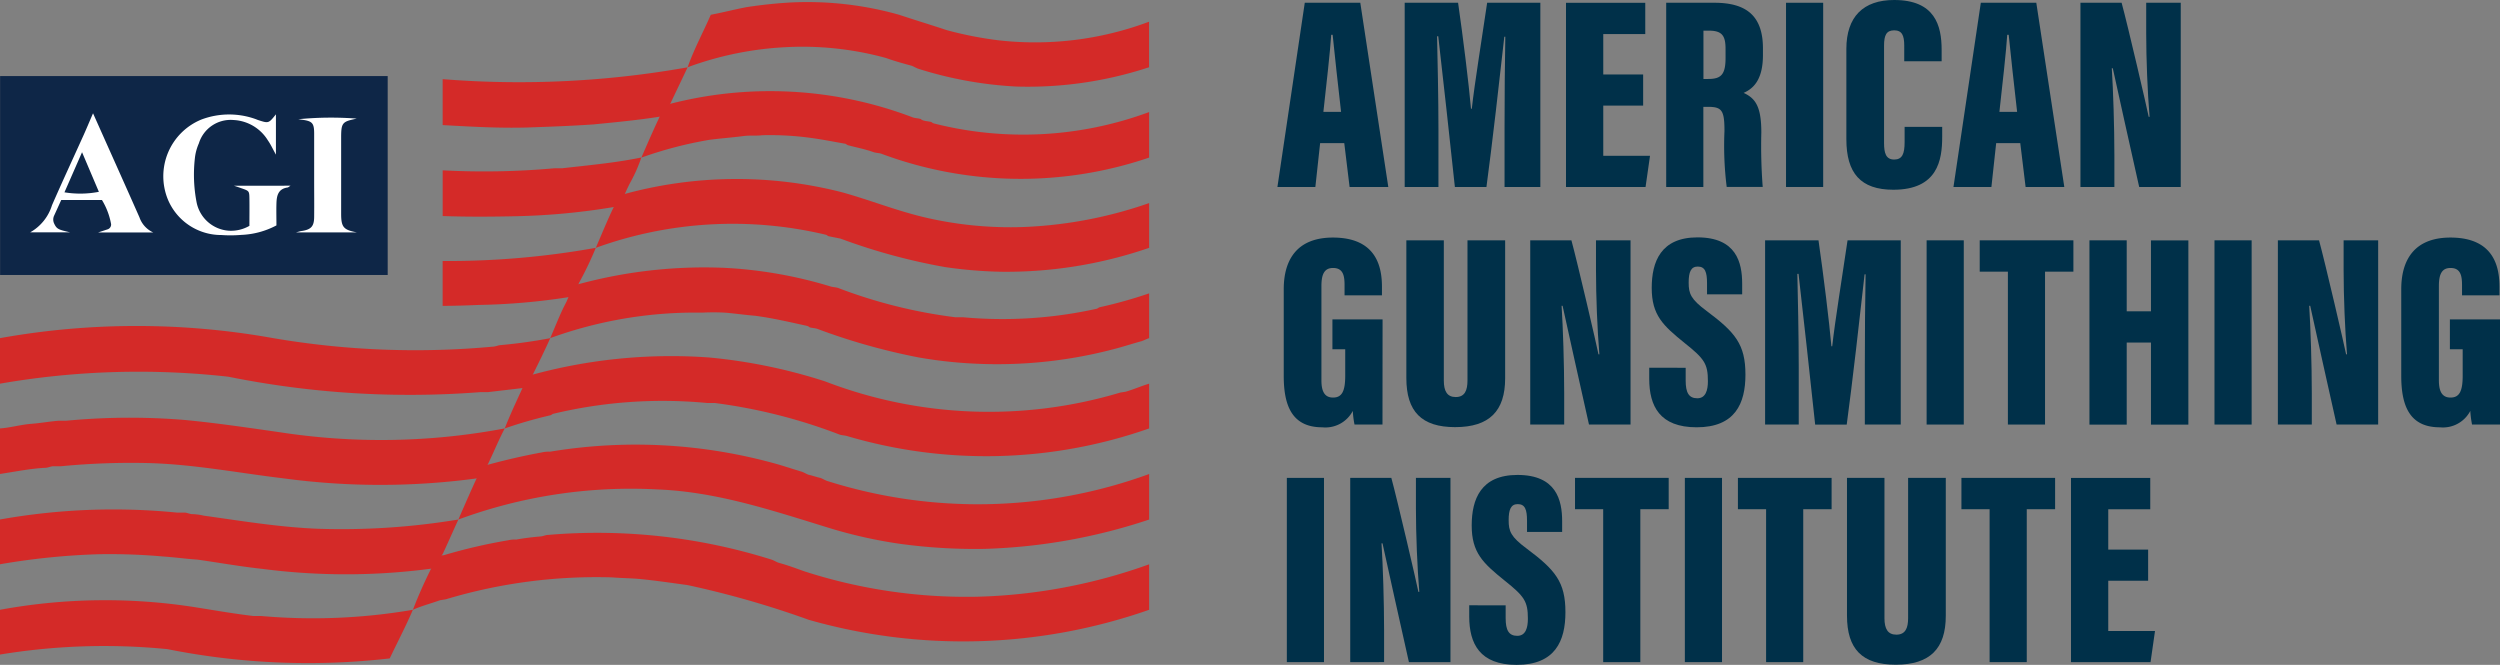 <svg xmlns="http://www.w3.org/2000/svg" xmlns:xlink="http://www.w3.org/1999/xlink" width="180.483" height="48" viewBox="0 0 180.483 48"><rect x="0" y="0" width="180.483" height="48" fill="#808080" stroke="none"/><defs><style>.a{fill:none;}.b{clip-path:url(#a);}.c{fill:#003049;}.d{fill:#0e2647;}.e{fill:#fff;}.f{fill:#d42a28;}</style><clipPath id="a"><rect class="a" width="180.483" height="48"/></clipPath></defs><g class="b"><path class="c" d="M724.8,11.694l-.344,3.165h-2.739l1.975-13.3H727.7l2.022,13.3h-2.794l-.385-3.165Zm1.512-2.256c-.2-1.7-.477-4.291-.608-5.564H725.6c-.048.927-.38,3.919-.565,5.564Z" transform="translate(-629.496 -1.36)"/><path class="c" d="M800.83,10.623c0-2.058.021-4.978.055-6.609h-.072c-.292,2.661-.909,8.049-1.29,10.847h-2.279c-.308-2.908-.911-8.394-1.2-10.881h-.086c.034,1.562.1,4.445.1,6.737V14.86h-2.437V1.56h3.855c.364,2.529.773,5.849.932,7.65h.058c.216-1.925.679-4.72,1.108-7.65h3.84v13.3H800.83Z" transform="translate(-692.212 -1.361)"/><path class="c" d="M890.311,8.985h-2.879v3.625h3.375l-.322,2.249h-5.743V1.56h5.722V3.821h-3.032V6.736h2.879Z" transform="translate(-771.687 -1.36)"/><path class="c" d="M944.033,9.077v5.782h-2.682V1.559h3.485c2.341,0,3.5.979,3.5,3.3v.478c0,1.9-.795,2.459-1.394,2.729.869.4,1.277,1.008,1.277,2.864a38.656,38.656,0,0,0,.1,3.925h-2.6a24,24,0,0,1-.161-4.031c0-1.5-.18-1.751-1.2-1.751Zm.007-2.016h.333c.9,0,1.263-.27,1.263-1.508V4.911c0-.893-.188-1.337-1.177-1.337h-.419Z" transform="translate(-821.063 -1.36)"/><rect class="c" width="2.682" height="13.3" transform="translate(128.939 0.199)"/><path class="c" d="M1050.058,9.158v.72c0,1.678-.325,3.82-3.526,3.82-2.365,0-3.392-1.2-3.392-3.645V3.532c0-2.313,1.212-3.532,3.449-3.532,2.95,0,3.429,1.849,3.429,3.59v.835h-2.7V3.29c0-.732-.164-1.1-.725-1.1s-.732.35-.732,1.1v7.034c0,.709.124,1.194.731,1.194.58,0,.753-.407.753-1.254V9.158Z" transform="translate(-909.845 0)"/><path class="c" d="M1106.733,11.694l-.344,3.165h-2.739l1.975-13.3h4.005l2.022,13.3h-2.794l-.385-3.165Zm1.512-2.256c-.2-1.7-.477-4.291-.608-5.564h-.106c-.048.927-.38,3.919-.565,5.564Z" transform="translate(-962.623 -1.36)"/><path class="c" d="M1175.389,14.86V1.56h2.972c.443,1.623,1.843,7.647,1.954,8.231h.065c-.149-1.77-.244-4.189-.244-6.046V1.56h2.494v13.3h-3c-.29-1.265-1.817-8.147-1.906-8.573h-.072c.1,1.565.187,4.211.187,6.3V14.86Z" transform="translate(-1025.195 -1.361)"/><path class="c" d="M732.379,147.716h-2.019a6.905,6.905,0,0,1-.125-.985,2.23,2.23,0,0,1-2.2,1.184c-2.174,0-2.785-1.54-2.785-3.713v-6.258c0-2.04.886-3.728,3.551-3.728,3.216,0,3.54,2.229,3.54,3.57v.6h-2.7v-.732c0-.645-.083-1.242-.828-1.242-.615,0-.842.428-.842,1.3v6.818c0,.905.306,1.237.842,1.237.653,0,.876-.484.876-1.577v-1.908h-.924v-2.158h3.621Z" transform="translate(-632.573 -117.066)"/><path class="c" d="M797.259,135.776V145.9c0,.776.248,1.19.86,1.19.648,0,.848-.472.848-1.19V135.776h2.719v9.963c0,2.358-1.137,3.523-3.609,3.523-2.427,0-3.523-1.127-3.523-3.544v-9.942Z" transform="translate(-693.025 -118.426)"/><path class="c" d="M864.536,149.076v-13.3h2.972c.444,1.623,1.843,7.647,1.954,8.231h.065c-.149-1.77-.244-4.189-.244-6.046v-2.185h2.494v13.3h-3c-.29-1.265-1.817-8.147-1.906-8.573H866.8c.1,1.565.187,4.211.187,6.3v2.272Z" transform="translate(-754.063 -118.426)"/><path class="c" d="M934.388,143.528v.921c0,.875.228,1.281.841,1.281s.764-.6.764-1.23c0-1.255-.248-1.619-1.674-2.755-1.573-1.269-2.382-2.021-2.382-3.98,0-1.9.661-3.651,3.306-3.651,2.809,0,3.224,1.824,3.224,3.347v.766H935.93v-.8c0-.807-.139-1.206-.67-1.206-.5,0-.656.406-.656,1.159,0,.8.153,1.2,1.308,2.055,2.054,1.537,2.791,2.4,2.791,4.59,0,2.083-.747,3.8-3.522,3.8-2.664,0-3.424-1.53-3.424-3.5v-.8Z" transform="translate(-812.694 -116.977)"/><path class="c" d="M1004.4,144.839c0-2.058.021-4.978.055-6.609h-.072c-.292,2.661-.909,8.049-1.29,10.847h-2.279c-.308-2.908-.911-8.394-1.2-10.881h-.086c.035,1.562.1,4.445.1,6.737v4.143H997.2v-13.3h3.855c.364,2.529.773,5.849.932,7.65h.058c.216-1.925.679-4.72,1.108-7.65h3.84v13.3H1004.4Z" transform="translate(-869.772 -118.426)"/><rect class="c" width="2.682" height="13.3" transform="translate(139.089 17.35)"/><path class="c" d="M1120.5,138.038h-2.034v-2.262h6.763v2.262h-2.047v11.038H1120.5Z" transform="translate(-975.544 -118.426)"/><path class="c" d="M1180.467,135.776h2.69V140.9h1.751v-5.119h2.7v13.3h-2.7v-5.925h-1.751v5.925h-2.69Z" transform="translate(-1029.623 -118.426)"/><rect class="c" width="2.682" height="13.3" transform="translate(159.871 17.35)"/><path class="c" d="M1286.922,149.076v-13.3h2.972c.443,1.623,1.843,7.647,1.954,8.231h.065c-.149-1.77-.245-4.189-.245-6.046v-2.185h2.494v13.3h-3c-.29-1.265-1.816-8.147-1.906-8.573h-.072c.1,1.565.187,4.211.187,6.3v2.272Z" transform="translate(-1122.475 -118.426)"/><path class="c" d="M1363.743,147.716h-2.019a6.922,6.922,0,0,1-.126-.985,2.229,2.229,0,0,1-2.2,1.184c-2.174,0-2.785-1.54-2.785-3.713v-6.258c0-2.04.886-3.728,3.551-3.728,3.217,0,3.54,2.229,3.54,3.57v.6H1361v-.732c0-.645-.083-1.242-.828-1.242-.615,0-.842.428-.842,1.3v6.818c0,.905.307,1.237.842,1.237.653,0,.876-.484.876-1.577v-1.908h-.924v-2.158h3.621Z" transform="translate(-1183.259 -117.066)"/><rect class="c" width="2.682" height="13.3" transform="translate(92.901 34.5)"/><path class="c" d="M762.832,283.292v-13.3H765.8c.443,1.623,1.843,7.647,1.954,8.231h.065c-.149-1.77-.244-4.189-.244-6.046v-2.185h2.494v13.3h-3c-.29-1.265-1.817-8.147-1.906-8.573h-.072c.1,1.565.186,4.211.186,6.3v2.272Z" transform="translate(-665.355 -235.492)"/><path class="c" d="M832.685,277.744v.921c0,.875.228,1.281.841,1.281s.764-.6.764-1.23c0-1.255-.248-1.619-1.674-2.755-1.573-1.269-2.382-2.021-2.382-3.98,0-1.9.661-3.651,3.306-3.651,2.809,0,3.224,1.824,3.224,3.347v.766h-2.536v-.8c0-.807-.139-1.206-.67-1.206-.5,0-.656.406-.656,1.159,0,.8.153,1.2,1.308,2.055,2.054,1.537,2.791,2.4,2.791,4.59,0,2.083-.747,3.8-3.522,3.8-2.664,0-3.424-1.53-3.424-3.5v-.8Z" transform="translate(-723.987 -234.043)"/><path class="c" d="M891.864,272.254H889.83v-2.262h6.763v2.262h-2.047v11.038h-2.682Z" transform="translate(-776.125 -235.492)"/><rect class="c" width="2.682" height="13.3" transform="translate(121.635 34.5)"/><path class="c" d="M983.909,272.254h-2.034v-2.262h6.763v2.262h-2.047v11.038h-2.682Z" transform="translate(-856.409 -235.492)"/><path class="c" d="M1046.205,269.992V280.12c0,.776.248,1.19.86,1.19.648,0,.848-.472.848-1.19V269.992h2.719v9.963c0,2.358-1.137,3.523-3.609,3.523-2.427,0-3.523-1.127-3.523-3.544v-9.942Z" transform="translate(-910.16 -235.492)"/><path class="c" d="M1110.18,272.254h-2.034v-2.262h6.763v2.262h-2.047v11.038h-2.682Z" transform="translate(-966.544 -235.492)"/><path class="c" d="M1175.612,277.418h-2.879v3.626h3.375l-.322,2.249h-5.743v-13.3h5.722v2.262h-3.032v2.915h2.879Z" transform="translate(-1020.531 -235.491)"/><rect class="d" width="27.982" height="14.36" transform="translate(0.007 5.492)"/><path class="e" d="M171.642,74.762h-4.377c.228-.059.3-.085.367-.094.706-.1.93-.322.939-1.005.011-.905,0-1.811,0-2.716,0-1.106,0-2.212,0-3.32,0-.762-.136-.9-.895-1-.073-.009-.145-.018-.249-.033a24.009,24.009,0,0,1,4.218-.044c-1.063.216-1.126.295-1.126,1.424q0,2.716,0,5.431c0,.982.168,1.174,1.123,1.356" transform="translate(-145.891 -57.986)"/><path class="e" d="M101.315,69.748c-.092.059-.15.122-.215.131-.689.1-.784.609-.8,1.159-.015.526,0,1.05,0,1.576a5.892,5.892,0,0,1-2.542.686,9.09,9.09,0,0,1-1.434.009,4.17,4.17,0,0,1-3.855-2.551,4.424,4.424,0,0,1,2.417-5.788,5.669,5.669,0,0,1,3.879-.042c.071.023.139.057.21.08.76.248.76.248,1.288-.413v2.911c-.24-.429-.381-.747-.577-1.023a3.081,3.081,0,0,0-2.492-1.477A2.4,2.4,0,0,0,94.7,66.691a3.593,3.593,0,0,0-.289,1.081,10.517,10.517,0,0,0,.119,3.146A2.553,2.553,0,0,0,96.891,73a2.662,2.662,0,0,0,1.458-.354c0-.668.009-1.321,0-1.972-.009-.543-.023-.547-.556-.734-.141-.05-.28-.1-.559-.189Z" transform="translate(-80.343 -56.342)"/><path class="e" d="M21.941,72.61h3.99a1.87,1.87,0,0,1-1-1.093c-.789-1.785-1.588-3.567-2.385-5.348-.307-.688-.613-1.375-.967-2.164-.26.6-.462,1.09-.677,1.567-.762,1.689-1.542,3.369-2.284,5.066A3.389,3.389,0,0,1,17.04,72.6h2.888c-.834-.193-.967-.224-1.161-.647a.667.667,0,0,1,0-.553c.172-.377.352-.771.517-1.136h2.939a5.081,5.081,0,0,1,.661,1.746.365.365,0,0,1-.249.371l-.691.227m-2.43-2.893c.411-.936.813-1.851,1.272-2.9.455,1.07.833,1.961,1.215,2.859a7.038,7.038,0,0,1-2.488.036" transform="translate(-14.863 -55.826)"/><path class="f" d="M421.8,2.6V5.889a27.954,27.954,0,0,1-9.583,1.393A28.234,28.234,0,0,1,405.146,6c-.167-.056-.334-.167-.5-.223-.613-.167-1.226-.334-1.839-.557a22.779,22.779,0,0,0-7.243-.78,23.894,23.894,0,0,0-7.076,1.449c.446-1.282,1.114-2.507,1.671-3.789.891-.167,1.727-.39,2.619-.557,1.114-.167,2.173-.279,3.231-.334a24.37,24.37,0,0,1,7.744.891c1.17.39,2.284.724,3.454,1.114a26.82,26.82,0,0,0,3.677.724A23.406,23.406,0,0,0,421.8,2.6" transform="translate(-338.845 -1.034)"/><path class="f" d="M267.781,38q-.628,1.318-1.256,2.636l-.416.874c-.117.019-.233.038-.35.056-1.562.246-3.169.4-4.775.557-1.616.111-3.176.167-4.792.223-2.006.056-3.956-.056-5.962-.167l-.134-.009V38.855A69.312,69.312,0,0,0,267.781,38" transform="translate(-218.139 -33.141)"/><path class="f" d="M398.986,53v3.287a28.793,28.793,0,0,1-19.333-.279c-.167-.056-.39-.056-.557-.111-.613-.223-1.226-.334-1.839-.5-.056,0-.167-.112-.223-.112-.947-.167-1.783-.334-2.674-.446a21.667,21.667,0,0,0-3.287-.167c-.446.056-.891,0-1.337.056-.836.111-1.672.167-2.507.279a28.81,28.81,0,0,0-4.9,1.282c.557-1.282,1.114-2.563,1.727-3.789a28.916,28.916,0,0,1,17.884.891c.167.056.39.056.557.111a.422.422,0,0,0,.223.111c.167.056.39.056.557.111a.422.422,0,0,0,.223.111A26.181,26.181,0,0,0,398.986,53" transform="translate(-316.027 -44.91)"/><path class="f" d="M264.438,89.009a10.831,10.831,0,0,1-.724,1.671c-.168.3-.316.625-.467.956-.1.218-.2.439-.313.66-.056.056-.111.167-.167.223-.107.021-.213.042-.32.062a48.637,48.637,0,0,1-6.979.662c-1.79.041-3.581.052-5.371-.011v-3.3a56.655,56.655,0,0,0,8.045-.147h.557c1.95-.223,3.844-.39,5.739-.78" transform="translate(-218.139 -77.635)"/><path class="f" d="M376.549,102.88v3.231a31.656,31.656,0,0,1-10.7,1.727,32.457,32.457,0,0,1-4.011-.334,43.457,43.457,0,0,1-7.577-2.061l-.836-.167c-.056,0-.167-.112-.223-.112a29.013,29.013,0,0,0-16.6.947c.557-1.282,1.059-2.563,1.727-3.789a30.721,30.721,0,0,1,16.046-.223c2.006.557,3.789,1.281,5.85,1.783a27.078,27.078,0,0,0,7.3.724,31.208,31.208,0,0,0,9.026-1.727" transform="translate(-293.589 -88.219)"/><path class="f" d="M261.15,140.023a24.481,24.481,0,0,1-1.17,2.452.7.7,0,0,0-.081.179,1.514,1.514,0,0,1-.141.378,2.256,2.256,0,0,0-.279.5l-.3.051a46.783,46.783,0,0,1-6.5.562c-.861.038-1.722.063-2.585.068v-3.24a60.369,60.369,0,0,0,11.054-.952" transform="translate(-218.138 -122.13)"/><path class="f" d="M354.112,152.963v3.231c-.167.056-.39.167-.557.223-.613.167-1.114.334-1.727.5a33.065,33.065,0,0,1-10.419,1.114,31.841,31.841,0,0,1-3.956-.446,45.648,45.648,0,0,1-7.3-2.061c-.167-.056-.39-.056-.557-.111a.423.423,0,0,0-.223-.112c-1.282-.279-2.452-.557-3.733-.724-.724-.056-1.449-.167-2.173-.223a15.63,15.63,0,0,0-1.616,0,30.705,30.705,0,0,0-10.976,1.839c.39-.892.724-1.783,1.17-2.619l.5-1.17a34.674,34.674,0,0,1,10.976-1.281,31.8,31.8,0,0,1,7.577,1.337c.167.056.39.056.557.111a36.28,36.28,0,0,0,8.469,2.117h.557a31.361,31.361,0,0,0,9.639-.613c.056,0,.167-.111.223-.111a33.286,33.286,0,0,0,3.566-1" transform="translate(-271.152 -131.784)"/><path class="f" d="M39.725,185.043c-.446,1-.947,2.006-1.449,3.009a2.328,2.328,0,0,0-.223.557l-2.842.334h-.557a66.075,66.075,0,0,1-18.163-1.114A58.416,58.416,0,0,0,0,188.33v-3.287a55.849,55.849,0,0,1,19.723,0,60.827,60.827,0,0,0,15.879.613c.167,0,.39-.111.557-.111,1.226-.111,2.4-.279,3.566-.5" transform="translate(0 -160.632)"/><path class="f" d="M331.674,203.137v3.232a35.474,35.474,0,0,1-21.785.557c-.167-.056-.39-.056-.557-.111a39.019,39.019,0,0,0-9.026-2.284h-.557a33.907,33.907,0,0,0-11.087.78c-.056,0-.167.111-.223.111a31.9,31.9,0,0,0-3.287.947c.5-1.282,1.114-2.507,1.671-3.789a38.113,38.113,0,0,1,13.037-1.337,38.9,38.9,0,0,1,8.413,1.727,32.971,32.971,0,0,0,21.227.836c.167-.056.39-.056.557-.111.557-.167,1.059-.39,1.616-.557" transform="translate(-248.714 -175.439)"/><path class="f" d="M36.438,236.77c-.613,1.17-1.059,2.4-1.727,3.566a51.917,51.917,0,0,1-14.1.056c-3.287-.39-6.407-1-9.639-1.114A52.216,52.216,0,0,0,4.4,239.5H3.844c-.167,0-.39.111-.557.111-1.114.056-2.173.279-3.287.446V236.77c.78-.056,1.5-.278,2.284-.334.669-.056,1.281-.167,1.95-.223h.557a48.4,48.4,0,0,1,8.524-.056c2.34.223,4.569.557,6.909.891a47.971,47.971,0,0,0,16.213-.279" transform="translate(0 -205.84)"/><path class="f" d="M308.856,253.309V256.6a41.231,41.231,0,0,1-11.867,2.117,39.806,39.806,0,0,1-6.3-.39,34.227,34.227,0,0,1-4.736-1.059c-4.179-1.281-8.246-2.674-12.592-2.842a35.984,35.984,0,0,0-14.374,2.173c.557-1.282,1.114-2.563,1.727-3.844,1.393-.39,2.786-.724,4.29-1a2.286,2.286,0,0,1,.613-.056,37.729,37.729,0,0,1,16.547.947c.557.167,1.059.334,1.616.5.167.056.334.167.5.223.279.056.557.167.836.223.167.056.334.167.5.223a36.054,36.054,0,0,0,23.233-.5" transform="translate(-225.896 -219.092)"/><path class="f" d="M33.095,288.51c-.39.836-.724,1.616-1.114,2.451a6.352,6.352,0,0,0-.557,1.059,46.794,46.794,0,0,1-12.48.056c-1.56-.167-3.12-.446-4.68-.669-.836-.056-1.616-.167-2.452-.223a43.8,43.8,0,0,0-4.68-.167A50.7,50.7,0,0,0,0,291.742V288.51a46.532,46.532,0,0,1,12.759-.5h.557c.167,0,.39.111.557.111a4.3,4.3,0,0,1,.836.111c2.786.39,5.46.836,8.246.947a51.447,51.447,0,0,0,10.14-.669" transform="translate(0 -251.006)"/><path class="f" d="M286.419,303.331v3.287a40.63,40.63,0,0,1-24.57.724,68.133,68.133,0,0,0-8.747-2.507c-1.226-.167-2.34-.334-3.51-.446-.669-.056-1.281-.056-1.95-.111a37.745,37.745,0,0,0-11.923,1.56c-.167.056-.39.056-.557.111-.613.223-1.281.39-1.894.669a33.589,33.589,0,0,1,1.449-3.232c.111-.223.111-.446.223-.557.167-.167.39-.111.613-.167a39.036,39.036,0,0,1,4.569-1.059,2.286,2.286,0,0,1,.613-.056c.613-.111,1.114-.167,1.727-.223.167,0,.39-.111.557-.111A41.89,41.89,0,0,1,259.174,303c.167.056.334.167.5.223.613.167,1.226.39,1.839.613a38.085,38.085,0,0,0,12.48,1.839,39.568,39.568,0,0,0,12.424-2.34" transform="translate(-203.46 -262.595)"/><path class="f" d="M29.807,339.795c-.5,1.17-1.114,2.34-1.671,3.51a51.724,51.724,0,0,1-16.046-.669,46.3,46.3,0,0,0-12.09.39v-3.231a41.922,41.922,0,0,1,14.207-.167c1.393.223,2.674.446,4.067.613h.557a42.58,42.58,0,0,0,10.976-.446" transform="translate(0 -295.772)"/></g></svg>